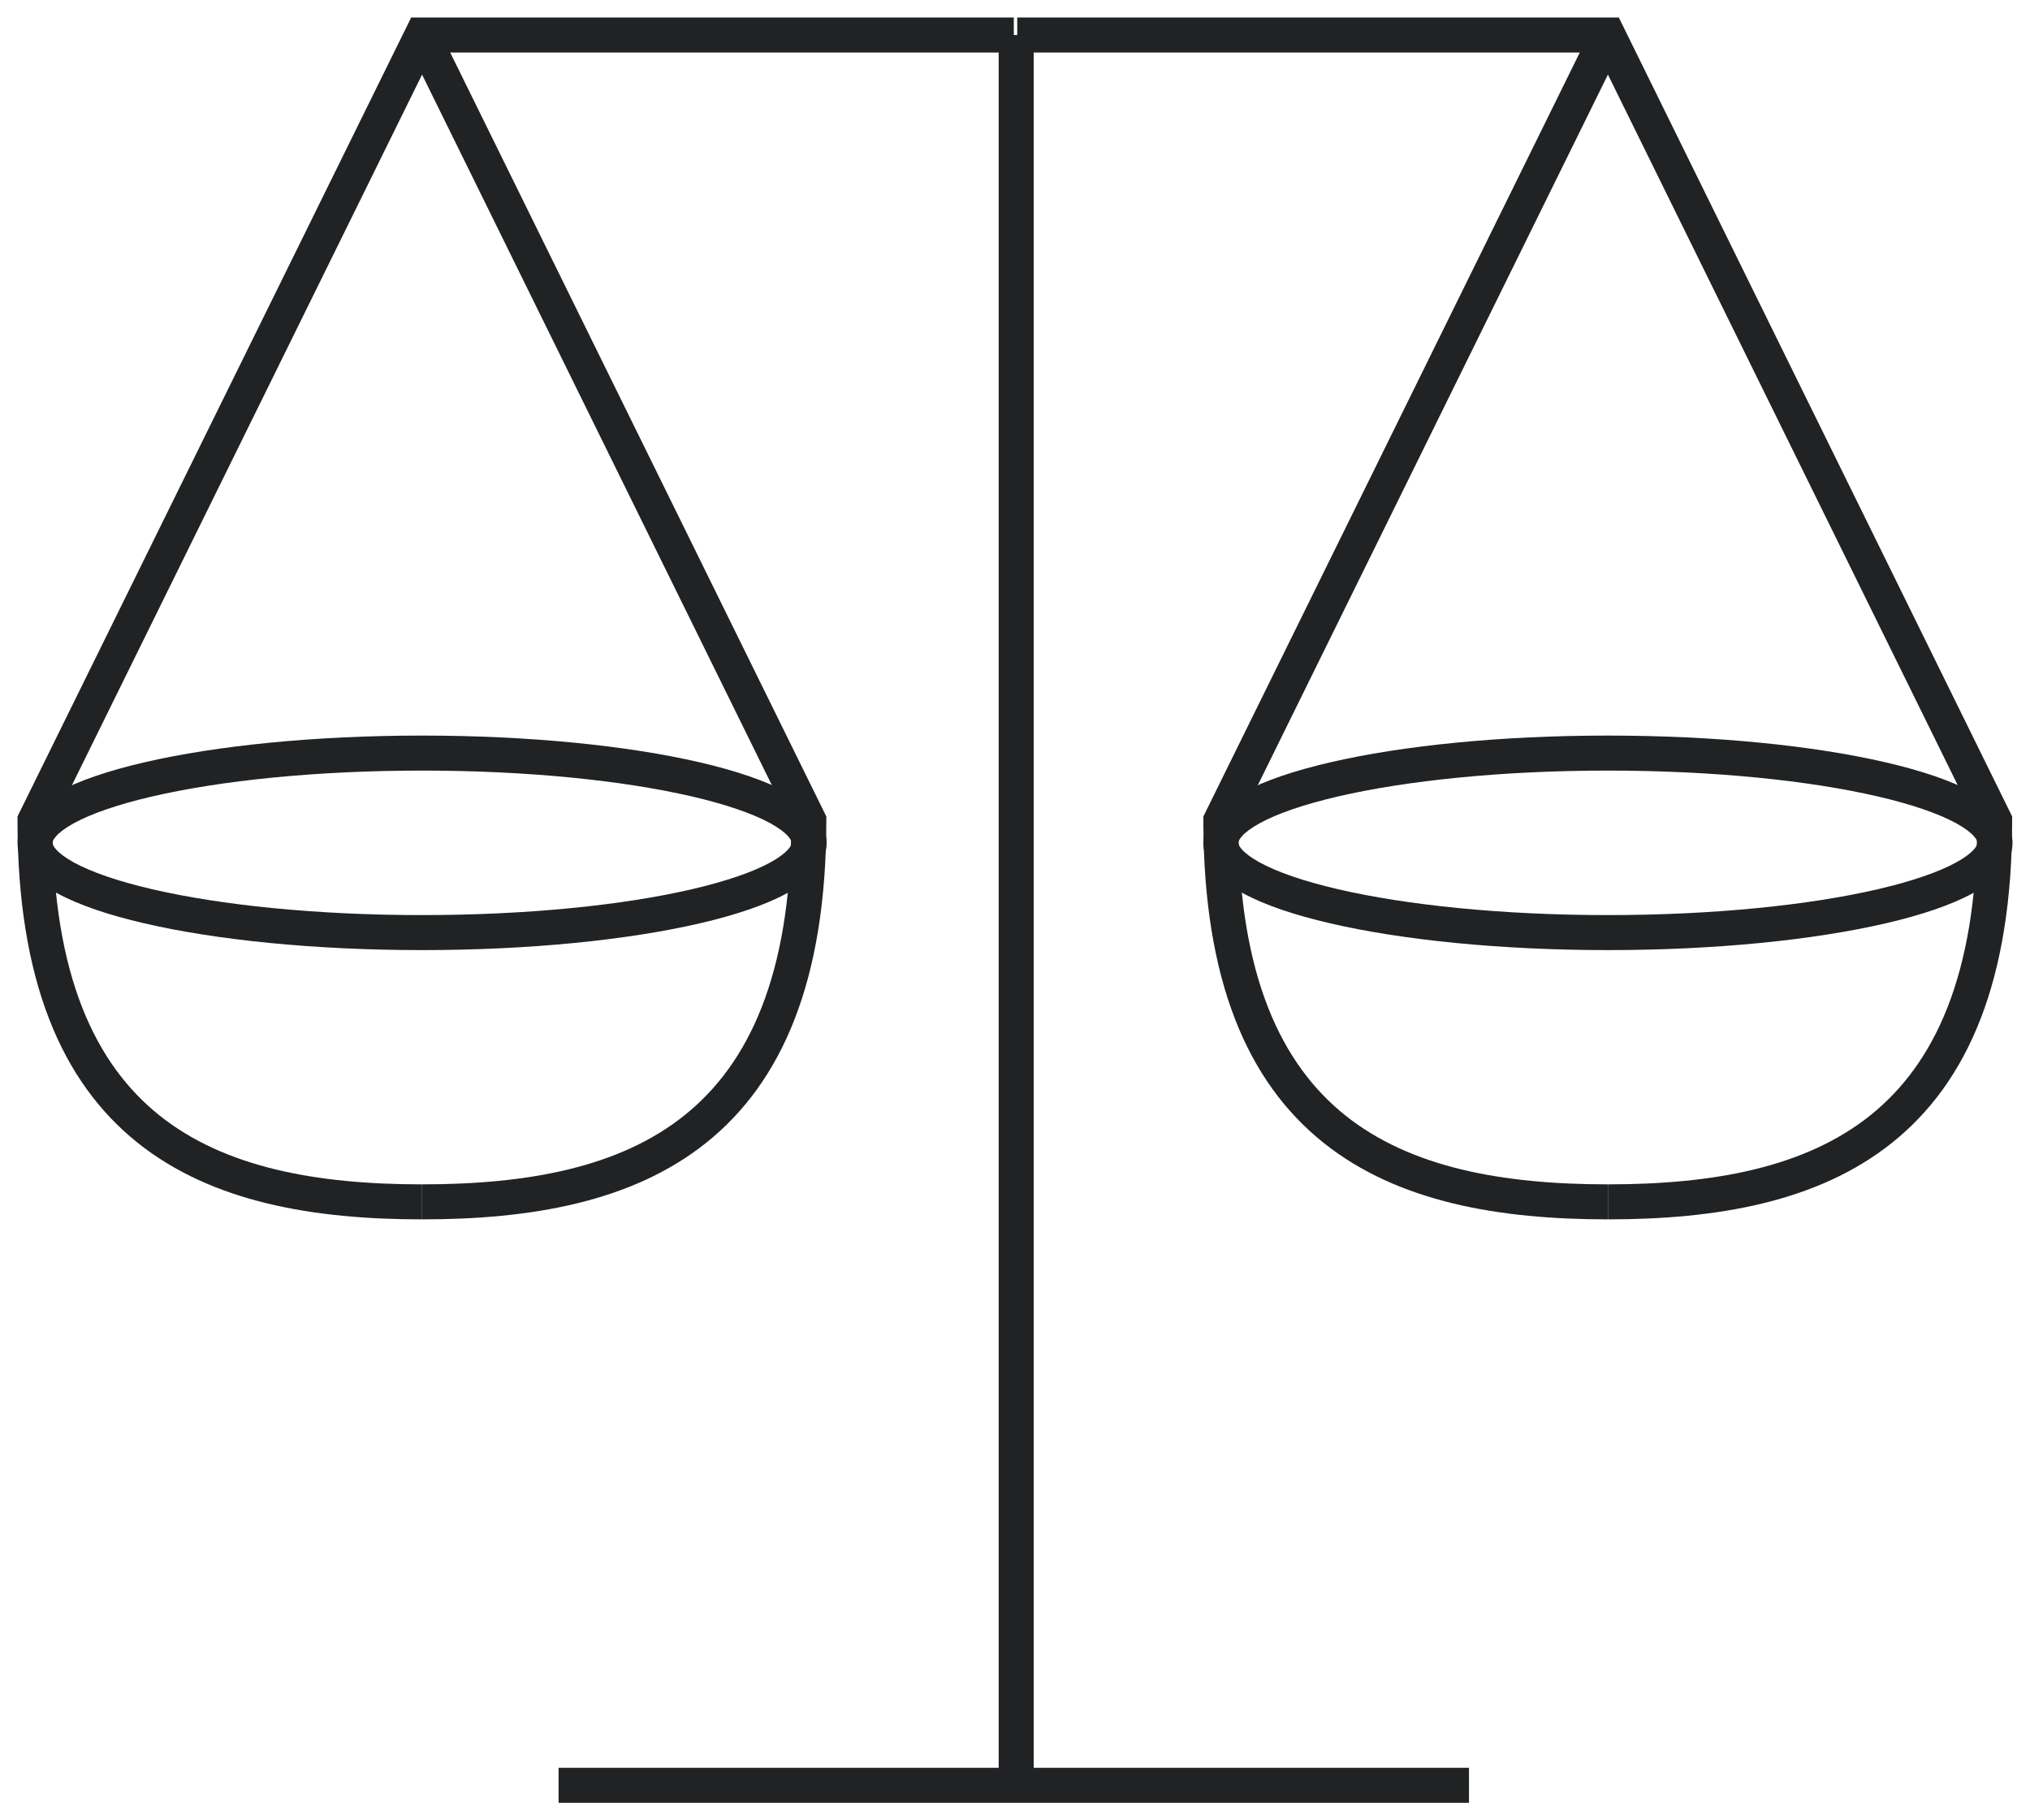 <svg width="58" height="52" viewBox="0 0 58 52" fill="none" xmlns="http://www.w3.org/2000/svg">
<g id="Group 164">
<path id="Vector (Stroke)" fill-rule="evenodd" clip-rule="evenodd" d="M41.971 51.5H15.96V50.5H41.971V51.5Z" fill="#202223"/>
<path id="Vector (Stroke)_2" fill-rule="evenodd" clip-rule="evenodd" d="M28.534 51V1H29.534V51H28.534Z" fill="#202223"/>
<g id="Group">
<path id="Vector (Stroke)_3" fill-rule="evenodd" clip-rule="evenodd" d="M11.748 0.5H28.966V1.5H12.37L1.5 23.557C1.521 27.878 2.725 30.397 4.55 31.859C6.415 33.352 9.037 33.833 12.059 33.833V34.833C8.97 34.833 6.062 34.35 3.925 32.639C1.765 30.909 0.5 28.013 0.5 23.441V23.324L11.748 0.5Z" fill="#202223"/>
<path id="Vector (Stroke)_4" fill-rule="evenodd" clip-rule="evenodd" d="M12.508 0.779L23.609 23.324V23.441C23.609 28.013 22.344 30.909 20.185 32.639C18.049 34.35 15.143 34.833 12.059 34.833V33.833C15.077 33.833 17.695 33.352 19.559 31.859C21.383 30.397 22.587 27.878 22.608 23.557L11.611 1.221L12.508 0.779Z" fill="#202223"/>
<path id="Vector (Stroke)_5" fill-rule="evenodd" clip-rule="evenodd" d="M1.6 23.891C1.507 23.996 1.5 24.056 1.5 24.077C1.5 24.098 1.507 24.158 1.6 24.263C1.695 24.371 1.858 24.499 2.109 24.637C2.611 24.912 3.371 25.175 4.352 25.403C6.307 25.856 9.032 26.141 12.059 26.141C15.087 26.141 17.812 25.856 19.766 25.403C20.747 25.175 21.507 24.912 22.009 24.637C22.26 24.499 22.424 24.371 22.519 24.263C22.611 24.158 22.618 24.098 22.618 24.077C22.618 24.056 22.611 23.996 22.519 23.891C22.424 23.783 22.26 23.655 22.009 23.517C21.507 23.242 20.747 22.979 19.766 22.751C17.812 22.298 15.087 22.013 12.059 22.013C9.032 22.013 6.307 22.298 4.352 22.751C3.371 22.979 2.611 23.242 2.109 23.517C1.858 23.655 1.695 23.783 1.6 23.891ZM4.126 21.777C6.174 21.302 8.979 21.013 12.059 21.013C15.139 21.013 17.944 21.302 19.992 21.777C21.012 22.013 21.872 22.302 22.49 22.64C22.798 22.809 23.069 23.003 23.269 23.229C23.471 23.458 23.618 23.744 23.618 24.077C23.618 24.41 23.471 24.696 23.269 24.925C23.069 25.15 22.798 25.344 22.49 25.514C21.872 25.852 21.012 26.141 19.992 26.377C17.944 26.852 15.139 27.141 12.059 27.141C8.979 27.141 6.174 26.852 4.126 26.377C3.106 26.141 2.246 25.852 1.629 25.514C1.32 25.344 1.049 25.15 0.85 24.925C0.648 24.696 0.5 24.41 0.5 24.077C0.5 23.744 0.648 23.458 0.85 23.229C1.049 23.003 1.32 22.809 1.629 22.64C2.246 22.302 3.106 22.013 4.126 21.777Z" fill="#202223"/>
<path id="Vector (Stroke)_6" fill-rule="evenodd" clip-rule="evenodd" d="M29.064 0.5H46.252L57.49 23.324V23.441C57.49 28.013 56.226 30.909 54.066 32.639C51.931 34.35 49.025 34.833 45.941 34.833V33.833C48.959 33.833 51.577 33.352 53.441 31.859C55.265 30.397 56.469 27.878 56.49 23.557L45.63 1.5H29.064V0.5Z" fill="#202223"/>
<path id="Vector (Stroke)_7" fill-rule="evenodd" clip-rule="evenodd" d="M35.382 23.557L46.389 1.221L45.492 0.779L34.382 23.324V23.441C34.382 28.013 35.646 30.909 37.807 32.639C39.944 34.35 42.852 34.833 45.941 34.833V33.833C42.918 33.833 40.297 33.352 38.432 31.859C36.607 30.397 35.403 27.878 35.382 23.557Z" fill="#202223"/>
<path id="Vector (Stroke)_8" fill-rule="evenodd" clip-rule="evenodd" d="M35.481 23.891C35.388 23.996 35.381 24.056 35.381 24.077C35.381 24.098 35.388 24.158 35.481 24.263C35.576 24.371 35.74 24.499 35.991 24.637C36.493 24.912 37.252 25.175 38.233 25.403C40.188 25.856 42.913 26.141 45.941 26.141C48.968 26.141 51.693 25.856 53.648 25.403C54.629 25.175 55.388 24.912 55.89 24.637C56.142 24.499 56.305 24.371 56.4 24.263C56.493 24.158 56.5 24.098 56.5 24.077C56.5 24.056 56.493 23.996 56.4 23.891C56.305 23.783 56.142 23.655 55.89 23.517C55.388 23.242 54.629 22.979 53.648 22.751C51.693 22.298 48.968 22.013 45.941 22.013C42.913 22.013 40.188 22.298 38.233 22.751C37.252 22.979 36.493 23.242 35.991 23.517C35.74 23.655 35.576 23.783 35.481 23.891ZM38.008 21.777C40.056 21.302 42.86 21.013 45.941 21.013C49.021 21.013 51.825 21.302 53.873 21.777C54.894 22.013 55.754 22.302 56.371 22.64C56.679 22.809 56.951 23.003 57.15 23.229C57.352 23.458 57.5 23.744 57.5 24.077C57.5 24.41 57.352 24.696 57.15 24.925C56.951 25.15 56.679 25.344 56.371 25.514C55.754 25.852 54.894 26.141 53.873 26.377C51.825 26.852 49.021 27.141 45.941 27.141C42.86 27.141 40.056 26.852 38.008 26.377C36.987 26.141 36.127 25.852 35.51 25.514C35.202 25.344 34.931 25.15 34.731 24.925C34.529 24.696 34.381 24.41 34.381 24.077C34.381 23.744 34.529 23.458 34.731 23.229C34.931 23.003 35.202 22.809 35.51 22.64C36.127 22.302 36.987 22.013 38.008 21.777Z" fill="#202223"/>
</g>
</g>
</svg>
